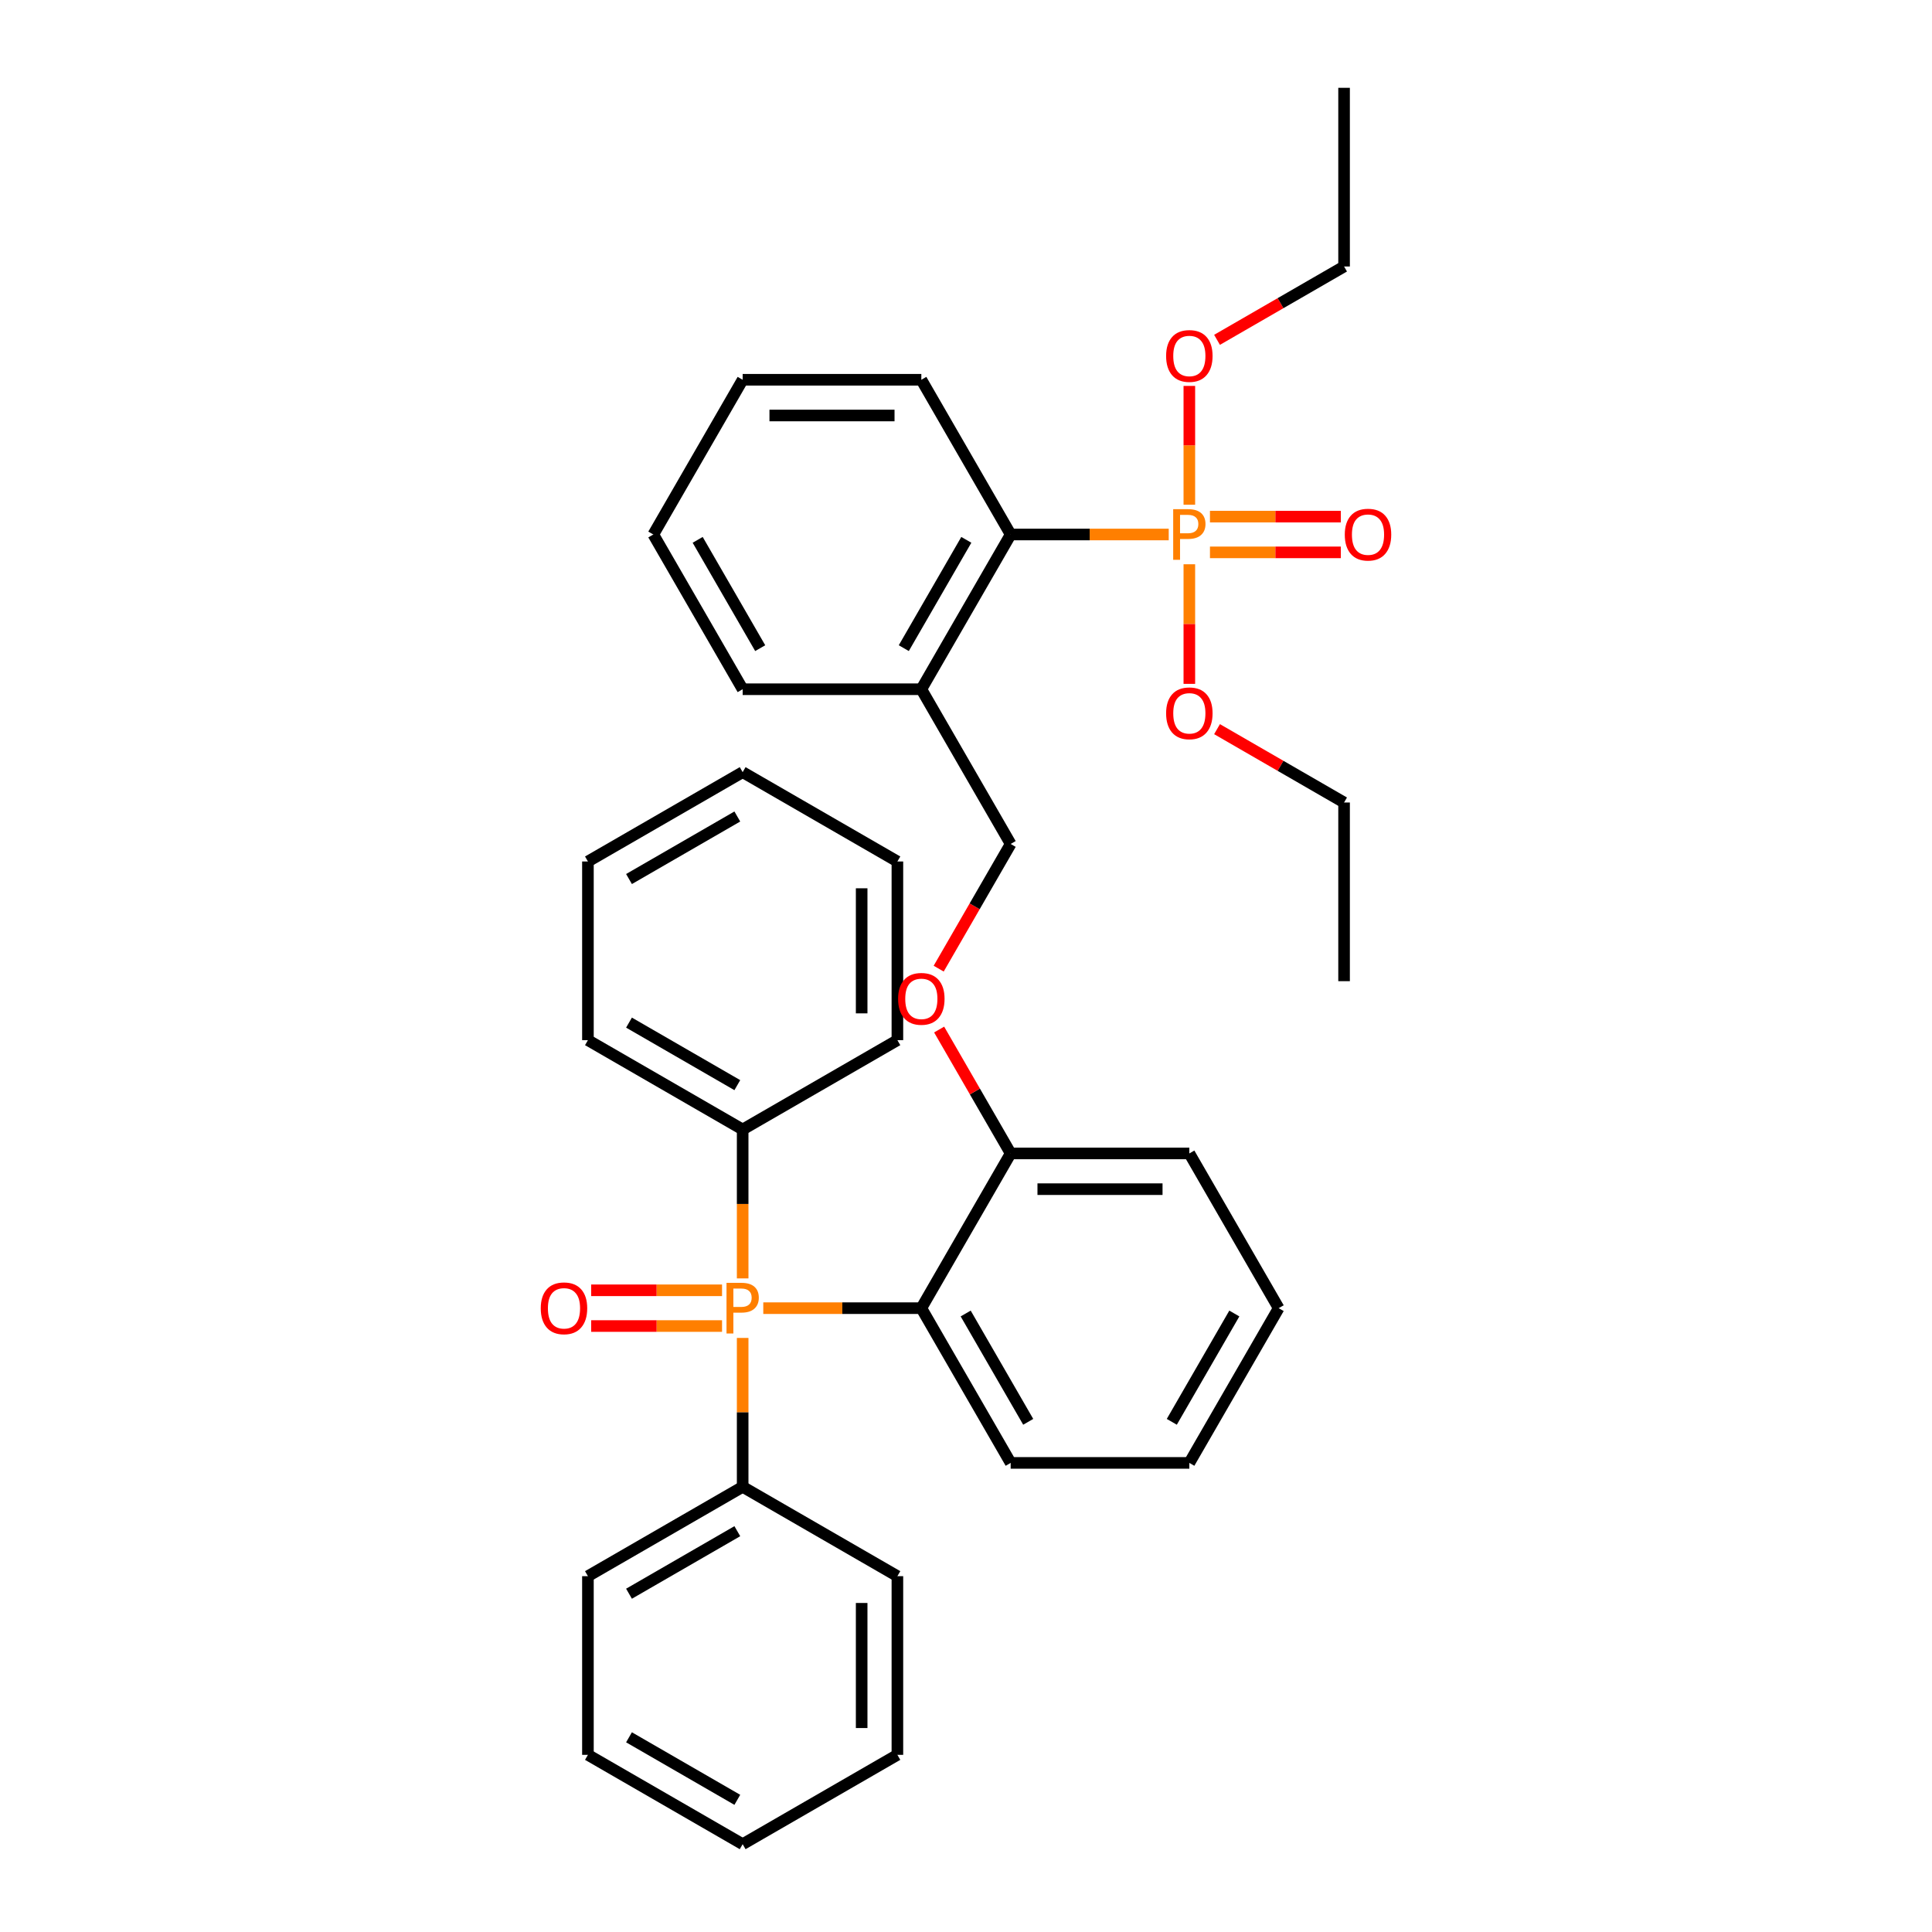<?xml version='1.0' encoding='iso-8859-1'?>
<svg version='1.1' baseProfile='full'
              xmlns='http://www.w3.org/2000/svg'
                      xmlns:rdkit='http://www.rdkit.org/xml'
                      xmlns:xlink='http://www.w3.org/1999/xlink'
                  xml:space='preserve'
width='1000px' height='1000px' viewBox='0 0 1000 1000'>
<!-- END OF HEADER -->
<rect style='opacity:1.0;fill:#FFFFFF;stroke:none' width='1000' height='1000' x='0' y='0'> </rect>
<path class='bond-0' d='M 395.072,677.105 L 435.976,677.105' style='fill:none;fill-rule:evenodd;stroke:#FF7F00;stroke-width:6px;stroke-linecap:butt;stroke-linejoin:miter;stroke-opacity:1' />
<path class='bond-0' d='M 435.976,677.105 L 476.88,677.105' style='fill:none;fill-rule:evenodd;stroke:#000000;stroke-width:6px;stroke-linecap:butt;stroke-linejoin:miter;stroke-opacity:1' />
<path class='bond-1' d='M 373.728,667.857 L 339.858,667.857' style='fill:none;fill-rule:evenodd;stroke:#FF7F00;stroke-width:6px;stroke-linecap:butt;stroke-linejoin:miter;stroke-opacity:1' />
<path class='bond-1' d='M 339.858,667.857 L 305.987,667.857' style='fill:none;fill-rule:evenodd;stroke:#FF0000;stroke-width:6px;stroke-linecap:butt;stroke-linejoin:miter;stroke-opacity:1' />
<path class='bond-1' d='M 373.728,686.353 L 339.858,686.353' style='fill:none;fill-rule:evenodd;stroke:#FF7F00;stroke-width:6px;stroke-linecap:butt;stroke-linejoin:miter;stroke-opacity:1' />
<path class='bond-1' d='M 339.858,686.353 L 305.987,686.353' style='fill:none;fill-rule:evenodd;stroke:#FF0000;stroke-width:6px;stroke-linecap:butt;stroke-linejoin:miter;stroke-opacity:1' />
<path class='bond-2' d='M 384.4,661.698 L 384.4,623.162' style='fill:none;fill-rule:evenodd;stroke:#FF7F00;stroke-width:6px;stroke-linecap:butt;stroke-linejoin:miter;stroke-opacity:1' />
<path class='bond-2' d='M 384.4,623.162 L 384.4,584.625' style='fill:none;fill-rule:evenodd;stroke:#000000;stroke-width:6px;stroke-linecap:butt;stroke-linejoin:miter;stroke-opacity:1' />
<path class='bond-3' d='M 384.4,692.512 L 384.4,731.049' style='fill:none;fill-rule:evenodd;stroke:#FF7F00;stroke-width:6px;stroke-linecap:butt;stroke-linejoin:miter;stroke-opacity:1' />
<path class='bond-3' d='M 384.4,731.049 L 384.4,769.585' style='fill:none;fill-rule:evenodd;stroke:#000000;stroke-width:6px;stroke-linecap:butt;stroke-linejoin:miter;stroke-opacity:1' />
<path class='bond-4' d='M 604.928,276.655 L 564.024,276.655' style='fill:none;fill-rule:evenodd;stroke:#FF7F00;stroke-width:6px;stroke-linecap:butt;stroke-linejoin:miter;stroke-opacity:1' />
<path class='bond-4' d='M 564.024,276.655 L 523.12,276.655' style='fill:none;fill-rule:evenodd;stroke:#000000;stroke-width:6px;stroke-linecap:butt;stroke-linejoin:miter;stroke-opacity:1' />
<path class='bond-5' d='M 626.272,285.903 L 660.142,285.903' style='fill:none;fill-rule:evenodd;stroke:#FF7F00;stroke-width:6px;stroke-linecap:butt;stroke-linejoin:miter;stroke-opacity:1' />
<path class='bond-5' d='M 660.142,285.903 L 694.013,285.903' style='fill:none;fill-rule:evenodd;stroke:#FF0000;stroke-width:6px;stroke-linecap:butt;stroke-linejoin:miter;stroke-opacity:1' />
<path class='bond-5' d='M 626.272,267.407 L 660.142,267.407' style='fill:none;fill-rule:evenodd;stroke:#FF7F00;stroke-width:6px;stroke-linecap:butt;stroke-linejoin:miter;stroke-opacity:1' />
<path class='bond-5' d='M 660.142,267.407 L 694.013,267.407' style='fill:none;fill-rule:evenodd;stroke:#FF0000;stroke-width:6px;stroke-linecap:butt;stroke-linejoin:miter;stroke-opacity:1' />
<path class='bond-6' d='M 615.6,261.248 L 615.6,230.5' style='fill:none;fill-rule:evenodd;stroke:#FF7F00;stroke-width:6px;stroke-linecap:butt;stroke-linejoin:miter;stroke-opacity:1' />
<path class='bond-6' d='M 615.6,230.5 L 615.6,199.752' style='fill:none;fill-rule:evenodd;stroke:#FF0000;stroke-width:6px;stroke-linecap:butt;stroke-linejoin:miter;stroke-opacity:1' />
<path class='bond-7' d='M 615.6,292.062 L 615.6,323.013' style='fill:none;fill-rule:evenodd;stroke:#FF7F00;stroke-width:6px;stroke-linecap:butt;stroke-linejoin:miter;stroke-opacity:1' />
<path class='bond-7' d='M 615.6,323.013 L 615.6,353.965' style='fill:none;fill-rule:evenodd;stroke:#FF0000;stroke-width:6px;stroke-linecap:butt;stroke-linejoin:miter;stroke-opacity:1' />
<path class='bond-8' d='M 476.88,677.105 L 523.12,597.015' style='fill:none;fill-rule:evenodd;stroke:#000000;stroke-width:6px;stroke-linecap:butt;stroke-linejoin:miter;stroke-opacity:1' />
<path class='bond-9' d='M 476.88,677.105 L 523.12,757.195' style='fill:none;fill-rule:evenodd;stroke:#000000;stroke-width:6px;stroke-linecap:butt;stroke-linejoin:miter;stroke-opacity:1' />
<path class='bond-9' d='M 499.834,679.871 L 532.202,735.934' style='fill:none;fill-rule:evenodd;stroke:#000000;stroke-width:6px;stroke-linecap:butt;stroke-linejoin:miter;stroke-opacity:1' />
<path class='bond-10' d='M 523.12,276.655 L 476.88,356.745' style='fill:none;fill-rule:evenodd;stroke:#000000;stroke-width:6px;stroke-linecap:butt;stroke-linejoin:miter;stroke-opacity:1' />
<path class='bond-10' d='M 500.166,279.42 L 467.798,335.483' style='fill:none;fill-rule:evenodd;stroke:#000000;stroke-width:6px;stroke-linecap:butt;stroke-linejoin:miter;stroke-opacity:1' />
<path class='bond-11' d='M 523.12,276.655 L 476.88,196.565' style='fill:none;fill-rule:evenodd;stroke:#000000;stroke-width:6px;stroke-linecap:butt;stroke-linejoin:miter;stroke-opacity:1' />
<path class='bond-12' d='M 476.88,356.745 L 523.12,436.835' style='fill:none;fill-rule:evenodd;stroke:#000000;stroke-width:6px;stroke-linecap:butt;stroke-linejoin:miter;stroke-opacity:1' />
<path class='bond-13' d='M 476.88,356.745 L 384.4,356.745' style='fill:none;fill-rule:evenodd;stroke:#000000;stroke-width:6px;stroke-linecap:butt;stroke-linejoin:miter;stroke-opacity:1' />
<path class='bond-14' d='M 523.12,597.015 L 504.608,564.951' style='fill:none;fill-rule:evenodd;stroke:#000000;stroke-width:6px;stroke-linecap:butt;stroke-linejoin:miter;stroke-opacity:1' />
<path class='bond-14' d='M 504.608,564.951 L 486.096,532.887' style='fill:none;fill-rule:evenodd;stroke:#FF0000;stroke-width:6px;stroke-linecap:butt;stroke-linejoin:miter;stroke-opacity:1' />
<path class='bond-15' d='M 523.12,597.015 L 615.6,597.015' style='fill:none;fill-rule:evenodd;stroke:#000000;stroke-width:6px;stroke-linecap:butt;stroke-linejoin:miter;stroke-opacity:1' />
<path class='bond-15' d='M 536.992,615.511 L 601.728,615.511' style='fill:none;fill-rule:evenodd;stroke:#000000;stroke-width:6px;stroke-linecap:butt;stroke-linejoin:miter;stroke-opacity:1' />
<path class='bond-16' d='M 384.4,584.625 L 304.31,538.385' style='fill:none;fill-rule:evenodd;stroke:#000000;stroke-width:6px;stroke-linecap:butt;stroke-linejoin:miter;stroke-opacity:1' />
<path class='bond-16' d='M 381.634,561.671 L 325.571,529.303' style='fill:none;fill-rule:evenodd;stroke:#000000;stroke-width:6px;stroke-linecap:butt;stroke-linejoin:miter;stroke-opacity:1' />
<path class='bond-17' d='M 384.4,584.625 L 464.49,538.385' style='fill:none;fill-rule:evenodd;stroke:#000000;stroke-width:6px;stroke-linecap:butt;stroke-linejoin:miter;stroke-opacity:1' />
<path class='bond-18' d='M 384.4,769.585 L 304.31,815.825' style='fill:none;fill-rule:evenodd;stroke:#000000;stroke-width:6px;stroke-linecap:butt;stroke-linejoin:miter;stroke-opacity:1' />
<path class='bond-18' d='M 381.634,792.539 L 325.571,824.907' style='fill:none;fill-rule:evenodd;stroke:#000000;stroke-width:6px;stroke-linecap:butt;stroke-linejoin:miter;stroke-opacity:1' />
<path class='bond-19' d='M 384.4,769.585 L 464.49,815.825' style='fill:none;fill-rule:evenodd;stroke:#000000;stroke-width:6px;stroke-linecap:butt;stroke-linejoin:miter;stroke-opacity:1' />
<path class='bond-20' d='M 485.861,501.37 L 504.49,469.102' style='fill:none;fill-rule:evenodd;stroke:#FF0000;stroke-width:6px;stroke-linecap:butt;stroke-linejoin:miter;stroke-opacity:1' />
<path class='bond-20' d='M 504.49,469.102 L 523.12,436.835' style='fill:none;fill-rule:evenodd;stroke:#000000;stroke-width:6px;stroke-linecap:butt;stroke-linejoin:miter;stroke-opacity:1' />
<path class='bond-21' d='M 629.935,175.899 L 662.812,156.917' style='fill:none;fill-rule:evenodd;stroke:#FF0000;stroke-width:6px;stroke-linecap:butt;stroke-linejoin:miter;stroke-opacity:1' />
<path class='bond-21' d='M 662.812,156.917 L 695.69,137.935' style='fill:none;fill-rule:evenodd;stroke:#000000;stroke-width:6px;stroke-linecap:butt;stroke-linejoin:miter;stroke-opacity:1' />
<path class='bond-22' d='M 629.935,377.411 L 662.812,396.393' style='fill:none;fill-rule:evenodd;stroke:#FF0000;stroke-width:6px;stroke-linecap:butt;stroke-linejoin:miter;stroke-opacity:1' />
<path class='bond-22' d='M 662.812,396.393 L 695.69,415.375' style='fill:none;fill-rule:evenodd;stroke:#000000;stroke-width:6px;stroke-linecap:butt;stroke-linejoin:miter;stroke-opacity:1' />
<path class='bond-23' d='M 523.12,757.195 L 615.6,757.195' style='fill:none;fill-rule:evenodd;stroke:#000000;stroke-width:6px;stroke-linecap:butt;stroke-linejoin:miter;stroke-opacity:1' />
<path class='bond-24' d='M 476.88,196.565 L 384.4,196.565' style='fill:none;fill-rule:evenodd;stroke:#000000;stroke-width:6px;stroke-linecap:butt;stroke-linejoin:miter;stroke-opacity:1' />
<path class='bond-24' d='M 463.008,215.061 L 398.272,215.061' style='fill:none;fill-rule:evenodd;stroke:#000000;stroke-width:6px;stroke-linecap:butt;stroke-linejoin:miter;stroke-opacity:1' />
<path class='bond-25' d='M 384.4,356.745 L 338.16,276.655' style='fill:none;fill-rule:evenodd;stroke:#000000;stroke-width:6px;stroke-linecap:butt;stroke-linejoin:miter;stroke-opacity:1' />
<path class='bond-25' d='M 393.482,335.483 L 361.114,279.42' style='fill:none;fill-rule:evenodd;stroke:#000000;stroke-width:6px;stroke-linecap:butt;stroke-linejoin:miter;stroke-opacity:1' />
<path class='bond-26' d='M 615.6,597.015 L 661.84,677.105' style='fill:none;fill-rule:evenodd;stroke:#000000;stroke-width:6px;stroke-linecap:butt;stroke-linejoin:miter;stroke-opacity:1' />
<path class='bond-27' d='M 304.31,538.385 L 304.31,445.905' style='fill:none;fill-rule:evenodd;stroke:#000000;stroke-width:6px;stroke-linecap:butt;stroke-linejoin:miter;stroke-opacity:1' />
<path class='bond-28' d='M 464.49,538.385 L 464.49,445.905' style='fill:none;fill-rule:evenodd;stroke:#000000;stroke-width:6px;stroke-linecap:butt;stroke-linejoin:miter;stroke-opacity:1' />
<path class='bond-28' d='M 445.994,524.513 L 445.994,459.777' style='fill:none;fill-rule:evenodd;stroke:#000000;stroke-width:6px;stroke-linecap:butt;stroke-linejoin:miter;stroke-opacity:1' />
<path class='bond-29' d='M 304.31,815.825 L 304.31,908.305' style='fill:none;fill-rule:evenodd;stroke:#000000;stroke-width:6px;stroke-linecap:butt;stroke-linejoin:miter;stroke-opacity:1' />
<path class='bond-30' d='M 464.49,815.825 L 464.49,908.305' style='fill:none;fill-rule:evenodd;stroke:#000000;stroke-width:6px;stroke-linecap:butt;stroke-linejoin:miter;stroke-opacity:1' />
<path class='bond-30' d='M 445.994,829.697 L 445.994,894.433' style='fill:none;fill-rule:evenodd;stroke:#000000;stroke-width:6px;stroke-linecap:butt;stroke-linejoin:miter;stroke-opacity:1' />
<path class='bond-31' d='M 695.69,415.375 L 695.69,507.855' style='fill:none;fill-rule:evenodd;stroke:#000000;stroke-width:6px;stroke-linecap:butt;stroke-linejoin:miter;stroke-opacity:1' />
<path class='bond-32' d='M 695.69,137.935 L 695.69,45.455' style='fill:none;fill-rule:evenodd;stroke:#000000;stroke-width:6px;stroke-linecap:butt;stroke-linejoin:miter;stroke-opacity:1' />
<path class='bond-33' d='M 615.6,757.195 L 661.84,677.105' style='fill:none;fill-rule:evenodd;stroke:#000000;stroke-width:6px;stroke-linecap:butt;stroke-linejoin:miter;stroke-opacity:1' />
<path class='bond-33' d='M 606.518,735.934 L 638.886,679.871' style='fill:none;fill-rule:evenodd;stroke:#000000;stroke-width:6px;stroke-linecap:butt;stroke-linejoin:miter;stroke-opacity:1' />
<path class='bond-34' d='M 384.4,196.565 L 338.16,276.655' style='fill:none;fill-rule:evenodd;stroke:#000000;stroke-width:6px;stroke-linecap:butt;stroke-linejoin:miter;stroke-opacity:1' />
<path class='bond-35' d='M 464.49,445.905 L 384.4,399.665' style='fill:none;fill-rule:evenodd;stroke:#000000;stroke-width:6px;stroke-linecap:butt;stroke-linejoin:miter;stroke-opacity:1' />
<path class='bond-36' d='M 304.31,908.305 L 384.4,954.545' style='fill:none;fill-rule:evenodd;stroke:#000000;stroke-width:6px;stroke-linecap:butt;stroke-linejoin:miter;stroke-opacity:1' />
<path class='bond-36' d='M 325.571,899.223 L 381.634,931.591' style='fill:none;fill-rule:evenodd;stroke:#000000;stroke-width:6px;stroke-linecap:butt;stroke-linejoin:miter;stroke-opacity:1' />
<path class='bond-37' d='M 304.31,445.905 L 384.4,399.665' style='fill:none;fill-rule:evenodd;stroke:#000000;stroke-width:6px;stroke-linecap:butt;stroke-linejoin:miter;stroke-opacity:1' />
<path class='bond-37' d='M 325.571,454.987 L 381.634,422.619' style='fill:none;fill-rule:evenodd;stroke:#000000;stroke-width:6px;stroke-linecap:butt;stroke-linejoin:miter;stroke-opacity:1' />
<path class='bond-38' d='M 464.49,908.305 L 384.4,954.545' style='fill:none;fill-rule:evenodd;stroke:#000000;stroke-width:6px;stroke-linecap:butt;stroke-linejoin:miter;stroke-opacity:1' />
<path  class='atom-0' d='M 383.771 664.01
Q 388.247 664.01, 390.504 666.045
Q 392.76 668.042, 392.76 671.704
Q 392.76 675.33, 390.43 677.401
Q 388.136 679.436, 383.771 679.436
L 379.591 679.436
L 379.591 690.2
L 376.04 690.2
L 376.04 664.01
L 383.771 664.01
M 383.771 676.476
Q 386.323 676.476, 387.692 675.256
Q 389.061 674.035, 389.061 671.704
Q 389.061 669.374, 387.692 668.19
Q 386.36 666.969, 383.771 666.969
L 379.591 666.969
L 379.591 676.476
L 383.771 676.476
' fill='#FF7F00'/>
<path  class='atom-1' d='M 614.971 263.56
Q 619.447 263.56, 621.704 265.594
Q 623.96 267.592, 623.96 271.254
Q 623.96 274.879, 621.63 276.951
Q 619.336 278.985, 614.971 278.985
L 610.791 278.985
L 610.791 289.75
L 607.24 289.75
L 607.24 263.56
L 614.971 263.56
M 614.971 276.026
Q 617.524 276.026, 618.892 274.805
Q 620.261 273.584, 620.261 271.254
Q 620.261 268.923, 618.892 267.74
Q 617.561 266.519, 614.971 266.519
L 610.791 266.519
L 610.791 276.026
L 614.971 276.026
' fill='#FF7F00'/>
<path  class='atom-6' d='M 696.058 276.729
Q 696.058 270.44, 699.165 266.926
Q 702.272 263.412, 708.08 263.412
Q 713.888 263.412, 716.995 266.926
Q 720.103 270.44, 720.103 276.729
Q 720.103 283.091, 716.958 286.717
Q 713.814 290.305, 708.08 290.305
Q 702.309 290.305, 699.165 286.717
Q 696.058 283.128, 696.058 276.729
M 708.08 287.345
Q 712.075 287.345, 714.221 284.682
Q 716.403 281.982, 716.403 276.729
Q 716.403 271.587, 714.221 268.997
Q 712.075 266.371, 708.08 266.371
Q 704.085 266.371, 701.903 268.96
Q 699.757 271.55, 699.757 276.729
Q 699.757 282.019, 701.903 284.682
Q 704.085 287.345, 708.08 287.345
' fill='#FF0000'/>
<path  class='atom-7' d='M 279.897 677.179
Q 279.897 670.891, 283.005 667.376
Q 286.112 663.862, 291.92 663.862
Q 297.728 663.862, 300.835 667.376
Q 303.942 670.891, 303.942 677.179
Q 303.942 683.542, 300.798 687.167
Q 297.654 690.755, 291.92 690.755
Q 286.149 690.755, 283.005 687.167
Q 279.897 683.579, 279.897 677.179
M 291.92 687.796
Q 295.915 687.796, 298.061 685.132
Q 300.243 682.432, 300.243 677.179
Q 300.243 672.037, 298.061 669.448
Q 295.915 666.821, 291.92 666.821
Q 287.925 666.821, 285.742 669.411
Q 283.597 672, 283.597 677.179
Q 283.597 682.469, 285.742 685.132
Q 287.925 687.796, 291.92 687.796
' fill='#FF0000'/>
<path  class='atom-10' d='M 464.858 516.999
Q 464.858 510.71, 467.965 507.196
Q 471.072 503.682, 476.88 503.682
Q 482.688 503.682, 485.795 507.196
Q 488.902 510.71, 488.902 516.999
Q 488.902 523.362, 485.758 526.987
Q 482.614 530.575, 476.88 530.575
Q 471.109 530.575, 467.965 526.987
Q 464.858 523.399, 464.858 516.999
M 476.88 527.616
Q 480.875 527.616, 483.021 524.952
Q 485.203 522.252, 485.203 516.999
Q 485.203 511.857, 483.021 509.268
Q 480.875 506.641, 476.88 506.641
Q 472.885 506.641, 470.702 509.231
Q 468.557 511.82, 468.557 516.999
Q 468.557 522.289, 470.702 524.952
Q 472.885 527.616, 476.88 527.616
' fill='#FF0000'/>
<path  class='atom-12' d='M 603.578 184.249
Q 603.578 177.96, 606.685 174.446
Q 609.792 170.932, 615.6 170.932
Q 621.408 170.932, 624.515 174.446
Q 627.623 177.96, 627.623 184.249
Q 627.623 190.611, 624.478 194.236
Q 621.334 197.825, 615.6 197.825
Q 609.829 197.825, 606.685 194.236
Q 603.578 190.648, 603.578 184.249
M 615.6 194.865
Q 619.595 194.865, 621.741 192.202
Q 623.923 189.502, 623.923 184.249
Q 623.923 179.107, 621.741 176.517
Q 619.595 173.891, 615.6 173.891
Q 611.605 173.891, 609.422 176.48
Q 607.277 179.07, 607.277 184.249
Q 607.277 189.539, 609.422 192.202
Q 611.605 194.865, 615.6 194.865
' fill='#FF0000'/>
<path  class='atom-13' d='M 603.578 369.209
Q 603.578 362.92, 606.685 359.406
Q 609.792 355.892, 615.6 355.892
Q 621.408 355.892, 624.515 359.406
Q 627.623 362.92, 627.623 369.209
Q 627.623 375.571, 624.478 379.197
Q 621.334 382.785, 615.6 382.785
Q 609.829 382.785, 606.685 379.197
Q 603.578 375.608, 603.578 369.209
M 615.6 379.826
Q 619.595 379.826, 621.741 377.162
Q 623.923 374.462, 623.923 369.209
Q 623.923 364.067, 621.741 361.477
Q 619.595 358.851, 615.6 358.851
Q 611.605 358.851, 609.422 361.44
Q 607.277 364.03, 607.277 369.209
Q 607.277 374.499, 609.422 377.162
Q 611.605 379.826, 615.6 379.826
' fill='#FF0000'/>
</svg>
